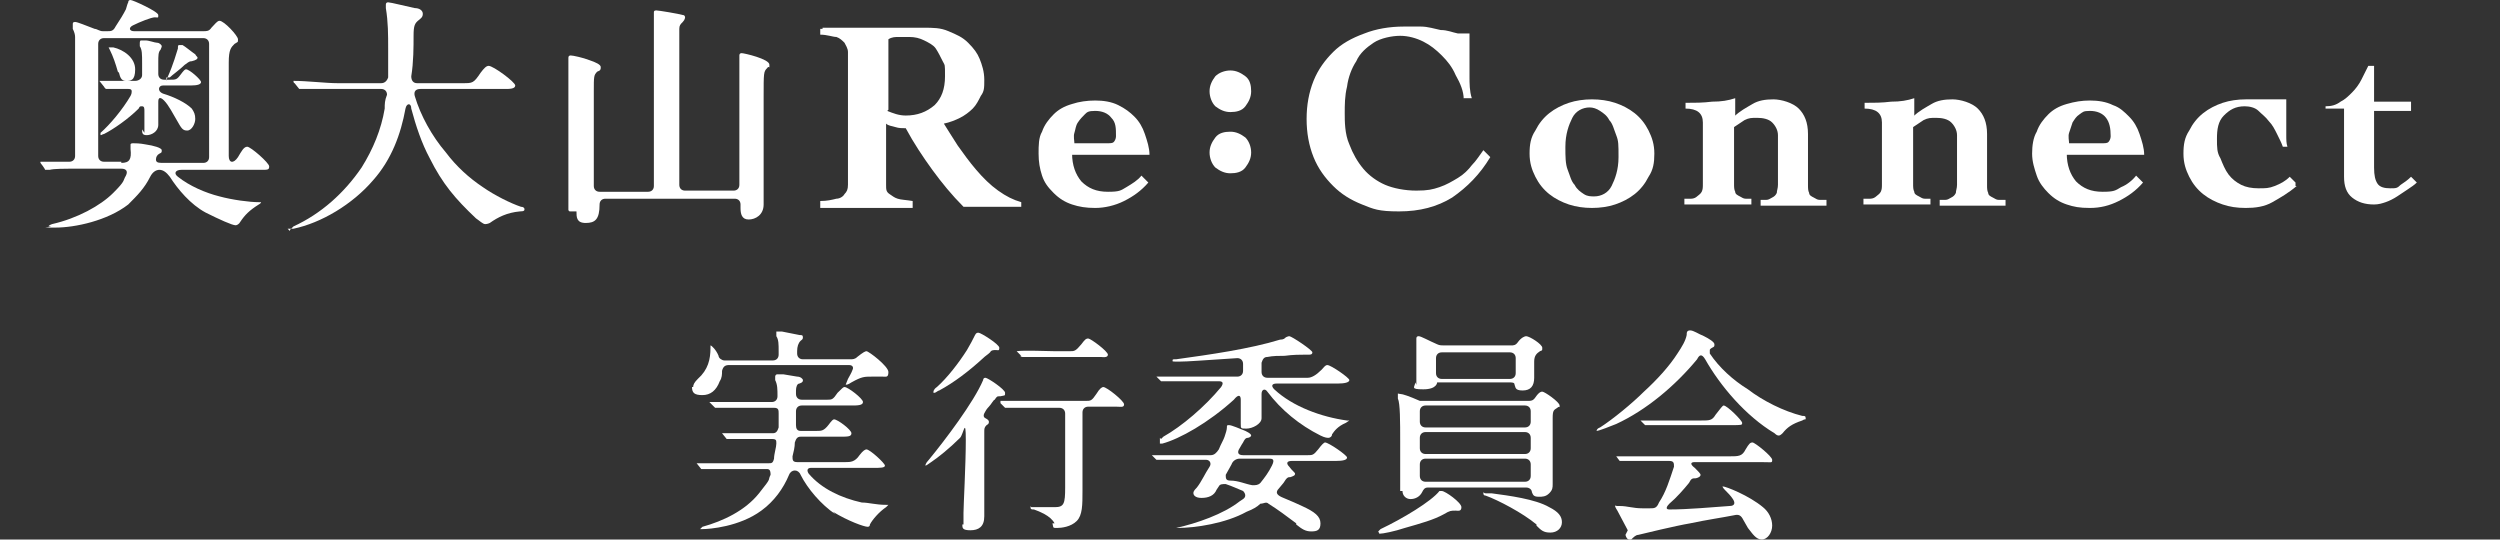 <?xml version="1.0" encoding="UTF-8"?>
<svg xmlns="http://www.w3.org/2000/svg" version="1.1" viewBox="0 0 216.4 46.7">
  <rect x="0" y="0" width="216.4" height="46.7" fill="#333333" stroke="none"/>
  <defs>
    <style>
      .cls-1 {
        fill: #fff;
      }
    </style>
  </defs>
  <!-- Generator: Adobe Illustrator 28.7.3, SVG Export Plug-In . SVG Version: 1.2.0 Build 164)  -->
  <g>
    <g id="_レイヤー_1" data-name="レイヤー_1">
      <g id="_レイヤー_2">
        <g id="_文字">
          <g>
            <g>
              <path class="cls-1" d="M4.2,19.6s0-.1.3-.2c2.2-.5,4.2-1.6,5.3-2.7s.8-1,1.1-1.5c.2-.4,0-.6-.4-.6h-3.5c-1.6,0-2.3,0-2.7.1h-.4c0-.1-.4-.6-.4-.6h0c0-.1,0-.1,0-.1h2.5c.3,0,.5-.2.5-.5V3.2q0-.3-.2-.7v-.4c0-.1,0-.2.2-.2s.9.3,1.7.6c.2,0,.4.2.7.2h.4c.3,0,.5,0,.7-.4.4-.6.7-1.1.9-1.5.1-.3.1-.4.2-.6Q11.1,0,11.3,0C11.5,0,13.7,1,13.7,1.3s0,.2-.3.2-1.3.4-1.9.7c-.4.2-.3.5.1.5h6c.3,0,.5,0,.7-.3.3-.3.5-.6.7-.6.4,0,1.6,1.3,1.6,1.6s0,.2-.3.4c-.3.3-.5.5-.5,1.6v8.1c0,.6.4.7.8.1.3-.5.5-.9.8-.9s1.9,1.4,1.9,1.7-.1.3-.7.3h-6.9c-.5,0-.7.3-.3.6,1,.8,2.4,1.4,3.6,1.7,1.1.3,2.6.5,3.4.5h.2s0,.1-.2.2c-.8.5-1.2.9-1.6,1.5-.1.2-.3.3-.4.3-.3,0-1.4-.5-2.6-1.1-1.3-.7-2.4-2-3.1-3.1-.3-.4-.6-.6-.9-.6s-.6.2-.8.6c-.5,1-1.1,1.6-1.9,2.4-1.8,1.4-4.6,2-6.3,2s-.4,0-.4-.1h-.2ZM10.5,14.1c.7,0,.9-.3.8-1.2v-.4s0-.1.2-.1.6,0,1.1.1c.7.1,1.4.3,1.4.5s0,.2-.2.3-.3.3-.3.5.1.3.5.3h3.6c.3,0,.5-.2.5-.5V3.8c0-.3-.2-.5-.5-.5h-8.6c-.3,0-.5.2-.5.5v9.7c0,.3.2.5.5.5h1.6-.1ZM12.5,11.6v-2c0-.2,0-.4-.2-.4s-.2,0-.3.2c-.9.9-2.2,1.8-3,2.2-.1,0-.2.1-.3.1s0,0,0,0v-.2c.8-.7,1.9-2,2.6-3.2.1-.2.1-.3.1-.4,0-.2-.2-.2-.3-.2h-1.9s-.1,0-.2-.2l-.4-.5h-.1c.6,0,2.6,0,3.2,0,.3,0,.6-.2.6-.5v-1c0-.8,0-1.2-.2-1.5v-.3s0-.2.1-.2h.4c.3,0,.8.2,1,.2s.4.2.4.3,0,0-.1.3c-.2.2-.2.5-.2,1.1v1c0,.3.2.5.5.5h.5c.5,0,.6,0,.9-.4.3-.4.4-.5.5-.5.3,0,1.3.9,1.3,1.1s-.3.3-.9.3h-2.4c-.4,0-.5.5,0,.7,1,.3,2,.8,2.5,1.3.2.3.3.5.3.9s-.3,1-.7,1-.5-.2-.9-.9c-.3-.5-.7-1.3-1.1-1.7-.3-.3-.5-.3-.5.1v2c0,.6-.6.9-1,.9s-.4-.2-.4-.5h0l.2.3ZM10.2,6.2c-.2-.7-.4-1.3-.7-1.9,0,0-.1-.2-.1-.2h.4c.9.2,1.9.9,1.9,1.9s-.4,1-.8,1-.5-.3-.6-.7h0ZM14.4,7s0,0,.1-.3c.5-1.1.8-2.2.9-2.5,0-.2,0-.3.1-.3s.1,0,.3,0c.2.1.8.6,1.1.8.1.2.2.2.2.3s-.1.2-.5.3c-.3,0-.4.2-.6.3-.4.4-1.1.9-1.3,1.1-.1,0-.2,0-.2,0h-.1Z"/>
              <path class="cls-1" d="M25.1,19.9l.3-.3c2.4-1.1,4.4-2.9,5.9-5.1,1-1.6,1.7-3.3,2-5.1,0-.4,0-.7.2-1.2,0-.3-.2-.5-.5-.5h-6.9s-.1,0-.2,0l-.4-.5s-.1,0-.1-.2,0,0,0,0h0c1.2,0,2.8.2,3.8.2h3.8c.3,0,.5-.2.6-.5v-2.5c0-1.2,0-2.3-.2-3.5v-.3q0-.2.2-.2c.2,0,1.8.4,2.3.5.4,0,.7.2.7.5s-.2.4-.3.5c-.4.3-.5.5-.5,1.4s0,2.3-.2,3.5c0,.4.2.6.5.6h4c.8,0,.9,0,1.5-.9.3-.4.5-.6.7-.6.4,0,2.3,1.4,2.3,1.7s-.5.3-.9.3h-7.3c-.4,0-.6.2-.5.6.5,1.7,1.5,3.5,2.7,4.9.9,1.2,2,2.2,3.2,3,1,.7,2.4,1.4,3.3,1.7.2,0,.3.1.3.2s0,.2-.4.2c-1.1.1-1.9.5-2.6,1,0,0-.2.1-.4.1s-.5-.3-.8-.5c-1.8-1.7-2.9-3-4-5.2-.7-1.3-1.2-2.8-1.6-4.3,0-.5-.4-.5-.5,0-.4,2.2-1.2,4.4-2.8,6.2-1.8,2.1-4.5,3.7-6.9,4.2h-.5l.2.2Z"/>
              <path class="cls-1" d="M49.2,18.2c0-4,0-6,0-9.7s0-1.4,0-2.7v-.8q0-.2.2-.2c.2,0,1.1.2,1.6.4.6.2,1,.4,1,.6s0,.3-.3.4c-.3.3-.3.4-.3,1.7v8.2c0,.3.2.5.5.5h4.2c.3,0,.5-.2.5-.5V4.9c0-.7,0-2.7,0-3.2v-.6c0-.1,0-.2.2-.2s2,.3,2.3.4c.2,0,.2.2.2.2,0,0,0,.2-.2.4-.2.2-.3.3-.3.6v13.5c0,.3.2.5.5.5h4.2c.3,0,.5-.2.5-.5V4.8q0-.2.2-.2c.2,0,2.4.5,2.4,1s0,0-.2.3c-.3.3-.3.4-.3,2.5v9.3c0,.9-.7,1.3-1.3,1.3s-.7-.5-.7-1v-.3c0-.3-.2-.5-.5-.5h-11.2c-.3,0-.5.2-.5.5h0c0,1.3-.4,1.6-1.2,1.6s-.8-.5-.8-1h-.6Z"/>
              <path class="cls-1" d="M71.2,2.4h8.7c.9,0,1.5,0,2.2.3s1.2.5,1.7,1c.5.5.8.9,1,1.4s.4,1.1.4,1.8,0,1-.3,1.4c-.2.4-.4.8-.7,1.1-.3.3-.7.6-1.1.8s-.9.4-1.4.5c.3.5.7,1.1,1.2,1.9.5.7,1,1.4,1.6,2.1s1.2,1.3,1.9,1.8c.7.5,1.3.8,2,1v.4h-5c-1-1-1.9-2.1-2.7-3.2-.8-1.1-1.6-2.3-2.3-3.6-.3,0-.6,0-.9-.1s-.6-.1-.8-.3v5.3c0,.4,0,.6.3.8s.4.3.7.4.7.1,1.3.2v.6h-8v-.6c.6,0,1-.1,1.4-.2.3,0,.6-.2.7-.4.2-.2.3-.4.3-.8V4.5c0-.3-.2-.6-.3-.8-.2-.2-.4-.4-.7-.5-.3,0-.8-.2-1.4-.2v-.5h.2ZM76.8,9.6c.5.2,1,.4,1.6.4,1,0,1.8-.3,2.5-.9.6-.6.9-1.4.9-2.5s0-.9-.2-1.3-.4-.8-.6-1.1-.6-.5-1-.7-.8-.3-1.3-.3h-.9c-.3,0-.6,0-.9.2v6.1h0Z"/>
              <path class="cls-1" d="M92.8,13.3c0,1,.3,1.8.8,2.4.6.6,1.3.9,2.3.9s1.1-.1,1.6-.4,1-.6,1.3-1l.6.6c-.6.7-1.3,1.2-2.1,1.6-.8.4-1.7.6-2.5.6s-1.4-.1-2-.3-1.1-.5-1.6-1-.8-.9-1-1.5-.3-1.2-.3-1.9,0-1.4.3-1.9c.2-.6.6-1.1,1-1.5s.9-.7,1.6-.9c.6-.2,1.3-.3,2-.3s1.4.1,2,.4,1,.6,1.4,1,.7.9.9,1.5c.2.6.4,1.2.4,1.8h-6.7ZM95.8,12.4c.3,0,.5,0,.6-.1s.2-.3.2-.5c0-.7,0-1.2-.4-1.6-.3-.4-.8-.6-1.4-.6s-.7.1-.9.3-.4.4-.6.7-.2.6-.3.9,0,.7,0,.9h2.9,0Z"/>
              <path class="cls-1" d="M106.5,6.1c.5,0,.9.2,1.3.5s.5.8.5,1.3-.2.9-.5,1.3-.8.5-1.3.5-.9-.2-1.3-.5c-.3-.3-.5-.8-.5-1.3s.2-.9.5-1.3c.3-.3.8-.5,1.3-.5ZM106.5,11.4c.5,0,.9.2,1.3.5.3.3.5.8.5,1.3s-.2.9-.5,1.3-.8.5-1.3.5-.9-.2-1.3-.5c-.3-.3-.5-.8-.5-1.3s.2-.9.5-1.3.8-.5,1.3-.5Z"/>
              <path class="cls-1" d="M126.7,8.6c0-.7-.3-1.4-.7-2.1-.3-.7-.7-1.2-1.2-1.7s-1-.9-1.6-1.2-1.3-.5-2-.5-1.7.2-2.3.6c-.6.4-1.2.9-1.5,1.6-.4.6-.7,1.4-.8,2.2-.2.8-.2,1.6-.2,2.3s0,1.8.4,2.7c.3.8.7,1.5,1.2,2.1s1.2,1.1,1.9,1.4,1.7.5,2.7.5,1.4-.1,2-.3c.6-.2,1.1-.5,1.6-.8s.9-.7,1.2-1.1c.4-.4.7-.9,1-1.3l.6.6c-.9,1.5-2,2.6-3.3,3.5-1.3.8-2.8,1.2-4.6,1.2s-2.2-.2-3.2-.6-1.8-.9-2.5-1.6c-.7-.7-1.3-1.5-1.7-2.5s-.6-2.1-.6-3.3.2-2.3.6-3.3,1-1.8,1.7-2.5,1.6-1.2,2.7-1.6c1-.4,2.2-.6,3.4-.6s.9,0,1.5,0c.6,0,1.2.2,1.7.3.6,0,1,.2,1.5.3.4,0,.7,0,.7,0h.3v3.7c0,.6,0,1.3.2,1.9h-.7Z"/>
              <path class="cls-1" d="M137.8,8.6c.7,0,1.4.1,2,.3s1.2.5,1.7.9.9.9,1.2,1.5.5,1.2.5,2-.1,1.4-.5,2c-.3.6-.7,1.1-1.2,1.5s-1.1.7-1.7.9-1.3.3-2,.3-1.4-.1-2-.3-1.2-.5-1.7-.9-.9-.9-1.2-1.5-.5-1.2-.5-2,.1-1.4.5-2c.3-.6.7-1.1,1.2-1.5s1.1-.7,1.7-.9,1.3-.3,2-.3ZM135.5,12.8c0,.7,0,1.4.2,1.9s.3,1,.6,1.3c.2.4.5.6.8.8.3.2.6.2.9.2.6,0,1.2-.3,1.5-.9s.6-1.4.6-2.5,0-1.4-.2-1.9-.3-1-.6-1.3c-.2-.4-.5-.6-.8-.8s-.6-.3-.9-.3c-.6,0-1.2.3-1.5.9s-.6,1.4-.6,2.5h0Z"/>
              <path class="cls-1" d="M150.1,10.1c.5-.5,1.1-.8,1.6-1.1s1.1-.4,1.8-.4,1.7.3,2.2.8.8,1.2.8,2.2v4.4c0,.3,0,.5.1.7,0,.2.2.3.4.4s.3.2.5.2h.6v.5h-5.7v-.5h.5c.2,0,.3-.1.5-.2s.3-.2.4-.4c0-.2.1-.4.1-.7v-4.3c0-.4-.2-.8-.5-1.1s-.8-.4-1.3-.4-.7,0-1.1.2c-.3.2-.6.4-.9.6v4.9c0,.3,0,.5.1.7,0,.2.2.3.4.4s.3.2.5.2h.5v.5h-5.8v-.5h.6c.2,0,.4-.1.5-.2s.3-.2.4-.4.1-.4.1-.7v-5.3c0-.8-.5-1.2-1.5-1.2v-.5c.8,0,1.5,0,2.3-.1.8,0,1.4-.1,2-.3v1.5h0Z"/>
              <path class="cls-1" d="M165.6,10.1c.5-.5,1.1-.8,1.6-1.1s1.1-.4,1.8-.4,1.7.3,2.2.8.8,1.2.8,2.2v4.4c0,.3,0,.5.1.7,0,.2.2.3.4.4s.3.2.5.2h.6v.5h-5.7v-.5h.5c.2,0,.3-.1.5-.2s.3-.2.4-.4c0-.2.1-.4.1-.7v-4.3c0-.4-.2-.8-.5-1.1s-.8-.4-1.3-.4-.7,0-1.1.2c-.3.2-.6.4-.9.6v4.9c0,.3,0,.5.1.7,0,.2.2.3.4.4s.3.2.5.2h.5v.5h-5.8v-.5h.6c.2,0,.4-.1.5-.2s.3-.2.4-.4.1-.4.1-.7v-5.3c0-.8-.5-1.2-1.5-1.2v-.5c.8,0,1.5,0,2.3-.1.8,0,1.4-.1,2-.3v1.5h0Z"/>
              <path class="cls-1" d="M178.9,13.3c0,1,.3,1.8.8,2.4.6.6,1.3.9,2.3.9s1.1-.1,1.6-.4c.5-.2,1-.6,1.3-1l.6.6c-.6.7-1.3,1.2-2.1,1.6s-1.6.6-2.5.6-1.4-.1-2-.3-1.1-.5-1.6-1c-.4-.4-.8-.9-1-1.5s-.4-1.2-.4-1.9.1-1.4.4-1.9c.2-.6.6-1.1,1-1.5s.9-.7,1.6-.9,1.3-.3,2-.3,1.4.1,2,.4c.6.2,1,.6,1.4,1s.7.9.9,1.5.4,1.2.4,1.8h-6.7ZM181.9,12.4c.3,0,.5,0,.6-.1s.2-.3.2-.5c0-.7-.1-1.2-.4-1.6-.3-.4-.8-.6-1.4-.6s-.6.1-.9.3-.4.4-.6.7c-.1.3-.2.6-.3.9s0,.7,0,.9h2.9-.1Z"/>
              <path class="cls-1" d="M198.8,16.1c-.7.6-1.4,1-2.1,1.4s-1.5.5-2.3.5-1.4-.1-2-.3-1.2-.5-1.7-.9-.9-.9-1.2-1.5-.5-1.2-.5-2,.1-1.4.5-2c.3-.6.7-1.1,1.2-1.5s1.1-.7,1.7-.9,1.3-.3,2-.3h3.5v3.1c0,.4,0,.7.1,1h-.4c-.1-.3-.3-.7-.5-1.1s-.4-.8-.7-1.1c-.3-.4-.6-.6-.9-.9s-.8-.4-1.2-.4c-.8,0-1.3.3-1.8.8s-.6,1.2-.6,2,0,1.2.3,1.7c.2.5.4,1,.7,1.4s.7.7,1.1.9c.4.2.9.3,1.5.3s.9,0,1.4-.2.9-.4,1.3-.8l.5.5h0v.3Z"/>
              <path class="cls-1" d="M201.3,9.7v-.5c.5,0,.9-.1,1.3-.4.4-.2.7-.5,1-.8s.6-.7.8-1.1.4-.8.6-1.2h.5v3.1h3.2v.8h-3.2v4.9c0,.7.1,1.1.3,1.4s.6.4,1.1.4.6,0,.9-.3c.3-.2.6-.4.9-.7l.5.5c-.2.2-.5.4-.8.6s-.6.4-.9.6c-.3.2-.7.4-1,.5s-.6.2-1,.2c-.8,0-1.4-.2-1.9-.6s-.7-1-.7-1.8v-5.9h-1.6v.3Z"/>
            </g>
            <g>
              <path class="cls-1" d="M60,33.5c0-.2.1-.4.4-.7.9-.8,1.1-1.7,1.1-2.7s0-.2,0-.2c.1,0,.5.4.7.9,0,.2.3.4.5.4h4.2c.3,0,.5-.2.5-.5v-.3c0-.6,0-1-.2-1.3v-.3s0-.1,0-.1h.5l1.5.3c.2,0,.3,0,.3.2s-.1.2-.2.3q-.3.3-.3.9v.2c0,.3.2.5.5.5h4.1c.2,0,.4,0,.6-.2.5-.4.7-.5.8-.5.2,0,1.9,1.3,1.9,1.8s-.2.4-.5.4h-.9c-.7,0-.9,0-1.8.5-.3.2-.4.2-.5.2s0,0,0,0c0,0,0,0,.2-.5.1-.2.3-.5.4-.8.1-.2,0-.4-.3-.4h-10.4c-.3,0-.5.1-.6.5,0,.3,0,.6-.2.9-.3.8-.8,1.2-1.5,1.2s-.9-.2-.9-.7h0ZM72.3,44.5c-1.2-.8-2.4-2.2-3-3.4-.2-.5-.8-.5-1,0-.5,1.2-1.3,2.3-2.4,3.1-1.9,1.4-4.5,1.6-5.1,1.6s-.2,0-.2,0,0,0,.2-.2c1.8-.5,3.7-1.4,4.9-2.9s.7-1,1-1.6c0-.2,0-.5-.3-.5h-5.7l-.4-.5h0c1,0,1.8,0,3.4,0h2.8c.3,0,.4,0,.5-.4,0-.4.2-1,.2-1.3s0-.4-.4-.4h-3.9l-.4-.5h0c.9,0,2.5,0,3.4,0h1c.3,0,.4-.2.5-.5v-1.2c0-.3,0-.5-.4-.5h-5.1l-.5-.5h0c.9,0,1.8,0,3.4,0h2c.3,0,.5-.2.5-.5,0-.6,0-1-.2-1.4v-.3s0-.2.2-.2h.5l1.2.2c.3,0,.5.2.5.3s0,.2-.3.3c-.2,0-.3.3-.3.6v.3c0,.3.2.5.5.5h2.2c.4,0,.5,0,.9-.6.4-.4.5-.5.6-.5.3,0,1.6,1,1.6,1.3s-.5.3-1,.3h-4.3c-.3,0-.5.2-.5.5v1.2c0,.3.1.5.4.5h1.4c.4,0,.6,0,1-.5.3-.4.4-.5.5-.5.3,0,1.5.9,1.5,1.2s-.3.3-1,.3h-3.4c-.3,0-.4.2-.5.5,0,.4-.1.8-.2,1.2,0,.3,0,.5.4.5h4.2c.4,0,.8,0,1.2-.6.3-.4.5-.5.6-.5.3,0,1.6,1.2,1.6,1.4s-.4.2-1,.2h-5.4c-.3,0-.4.2-.2.5,1.1,1.3,2.8,2.1,4.6,2.5.6,0,1.2.2,2.1.2s.2,0,.2,0c0,0,0,0-.2.2-.6.4-1.2,1.1-1.4,1.5q0,.2-.2.2c-.3,0-1.7-.5-3-1.3h0l.2.2Z"/>
              <path class="cls-1" d="M83.4,45.4v-1c0-.6.2-4.2.2-6.3s-.2-.5-.5-.2c-.9.9-1.9,1.7-2.5,2.1-.3.2-.4.3-.5.3s0,0,0,0c0,0,0-.2.3-.5,1.4-1.7,3.9-5,4.7-6.9,0,0,0-.2.2-.2s1.7,1,1.7,1.3,0,.2-.4.3c-.3,0-.3,0-.5.3-.1,0-.3.4-.5.6,0,0-.2.2-.3.4-.2.3-.2.5,0,.6s.3.2.3.3,0,.2-.2.3c-.2.2-.2.3-.2.6v7.3c0,.9-.5,1.2-1.2,1.2s-.7-.2-.7-.5h.1ZM80.8,33.9s0-.2.3-.4c.9-.8,1.9-2.1,2.6-3.2.3-.5.5-.9.7-1.3.1-.2.2-.2.3-.2.2,0,1.8,1,1.8,1.3s-.1.2-.3.2-.4,0-.5.2c-.2.2-.4.3-.6.5-1.2,1.1-2.5,2.1-3.8,2.8-.1,0-.3.2-.4.2s0,0,0,0h-.1ZM91.4,45.6c-.2-.8-1.1-1.2-1.9-1.5-.2,0-.3,0-.3-.2s0,0,.1,0h.4c.4,0,1.3,0,1.6,0,.8,0,.9-.3.9-1.7v-6.4c0-.3-.2-.5-.5-.5h-4.7l-.4-.4v-.2c0-.1,0,0,0,0h0c.9,0,2.4,0,3.3,0h4.1c.4,0,.5,0,.9-.6.3-.5.5-.6.6-.6.3,0,1.8,1.2,1.8,1.5s-.3.2-.7.2h-2.4c-.3,0-.5.2-.5.5v6.8c0,1.2,0,2.1-.5,2.6s-1.3.6-1.7.6-.3,0-.4-.4h.3ZM88.4,30.8l-.4-.4h0c.7-.1,2.6,0,3.3,0h1.3c.4,0,.5,0,1-.6.3-.4.4-.5.6-.5s1.7,1.1,1.7,1.4-.5.2-.6.2h-6.8s-.1,0-.2-.1h.1Z"/>
              <path class="cls-1" d="M112.2,45.3c-.8-.6-1.6-1.2-2.4-1.7-.2-.2-.4,0-.7,0-.3.3-.7.5-1.2.7-1.8,1-4.4,1.4-6,1.4s-.3,0-.3,0,0,0,.2,0c1.8-.4,4.1-1.2,5.5-2.3l.3-.2c.3-.2.2-.5,0-.7-.5-.2-.9-.4-1.5-.6-.3,0-.5,0-.6.2l-.2.3c-.2.5-.7.7-1.3.7s-.7-.3-.7-.4,0-.2.3-.5c.4-.5.7-1.2,1.1-1.8.2-.3,0-.6-.3-.6h-4.3l-.4-.4h5.1c.3,0,.5-.2.7-.5.2-.5.4-.8.5-1.1s.2-.6.2-.8,0-.2.2-.2.9.3,1.4.5c.4.2.5.3.5.4s-.2.2-.3.2c-.2,0-.3.2-.4.4,0,0-.2.3-.3.5-.2.3-.2.6.3.6h5.6c.4,0,.5,0,.9-.5.3-.4.5-.6.6-.6.3,0,1.9,1.1,1.9,1.3s-.3.3-1,.3h-3.8c-.4,0-.5.2-.2.5.2.3.5.5.5.6,0,.2-.2.2-.4.3-.2,0-.3,0-.6.5l-.5.6c-.2.3,0,.5.5.7.7.3,1.2.5,1.6.7,1.1.5,1.6.9,1.6,1.5s-.3.7-.8.7-.8-.2-1.3-.6h0ZM100.5,38l.2-.2c1.6-.9,3.6-2.6,5-4.3.2-.3.2-.5-.2-.5h-5l-.4-.4h0c0-.2,0,0,0,0h0c.9,0,2.1,0,3.4,0h3.6c.3,0,.5-.2.5-.5v-.6c0-.3-.2-.5-.5-.5-3.1.2-4.3.3-5,.3s-.6,0-.6-.1,0-.1.3-.1c2.9-.4,6.4-.9,9-1.7.3,0,.4-.1.5-.2,0,0,.2-.1.3-.1.2,0,2,1.2,2,1.4s-.2.2-.3.2h-.3c-.4,0-1.1,0-1.8.1-.5,0-1,0-1.5.1-.3,0-.4.2-.5.5v.8c0,.3.2.5.5.5h3.5q.5,0,1.2-.7c.2-.2.3-.4.5-.4.3,0,1.9,1.1,1.9,1.3s-.4.3-1,.3h-5.3c-.4,0-.5.2-.2.5,1.6,1.5,4.1,2.4,6.3,2.7q.2,0,.2,0s0,0-.3.2c-.7.3-1,.7-1.2,1,0,.2-.2.3-.3.3s-.3,0-.7-.2c-1.8-.9-3.4-2.2-4.6-3.8-.2-.3-.5-.2-.5.2v2.1c0,.5-.8.9-1.3.9s-.5,0-.5-.4,0,0,0-.3c0-.4,0-1,0-1.8,0-.4-.2-.5-.6,0-2.2,2-4.7,3.4-6.2,3.8h-.2v-.5ZM109.1,41.8c.4-.5.7-.9,1-1.5s0-.6-.3-.6h-2.5c-.3,0-.6.2-.7.5l-.5.9c0,.3,0,.5.4.5.7,0,1.3.3,1.9.4.3,0,.5,0,.7-.2h0Z"/>
              <path class="cls-1" d="M119.3,46s0,0,.2-.2c1.9-.9,4.4-2.4,5.1-3.3,0,0,0,0,.2,0,.3,0,1.7,1,1.7,1.4s-.3.3-.5.3c-.4,0-.5,0-1,.3-.9.5-2,.8-3.4,1.2-.9.3-1.9.5-2.2.5s0,0,0,0h0ZM121.2,42.5v-4.3c0-1.7,0-3.3-.2-3.7,0-.2,0-.3,0-.4s0,0,.2,0,.8.2,1.7.6c.2,0,.4,0,.6,0h8.8c.2,0,.4,0,.6-.3s.4-.5.6-.5,1.5.9,1.5,1.2,0,0-.2.2c-.3.2-.4.2-.4.9v5.7c0,.3,0,.5-.3.8s-.6.3-.9.3c-.5,0-.5-.2-.6-.4,0-.2-.2-.4-.5-.4h-8.5c-.3,0-.4.2-.5.4-.2.4-.6.6-1,.6s-.7-.3-.7-.7h0ZM122.6,33.3v-2.2c0-1.1,0-.6,0-1.1v-.7q0-.2.2-.2c.2,0,.9.4,1.6.7.2.1.4.1.6.1h5.8c.2,0,.4,0,.6-.3.3-.4.6-.5.7-.5.3,0,1.4.7,1.4,1s0,.2-.2.3c-.3.2-.5.4-.5.9v1.4c0,.7-.3,1.1-1,1.1s-.6-.3-.7-.5c0-.2-.2-.2-.5-.2h-5.8c-.3,0-.4,0-.4,0,0,0,0,.6-1.2.6s-.7-.2-.7-.6h0ZM132,37c.3,0,.5-.2.5-.5v-.9c0-.3-.2-.5-.5-.5h-8.6c-.3,0-.5.2-.5.5v.9c0,.3.2.5.5.5h8.6ZM132,39.3c.3,0,.5-.2.5-.5v-.9c0-.3-.2-.5-.5-.5h-8.6c-.3,0-.5.2-.5.5v.9c0,.3.2.5.5.5h8.6ZM132,41.7c.3,0,.5-.2.5-.5v-1c0-.3-.2-.5-.5-.5h-8.6c-.3,0-.5.2-.5.5v1c0,.3.2.5.5.5h8.6ZM124.8,30.5c-.3,0-.5.2-.5.5v1.3c0,.3.2.5.5.5h5.9c.3,0,.5-.2.5-.5v-1.3c0-.3-.2-.5-.5-.5h-5.9ZM133,45.4c-1.2-1-3.3-2.1-4.4-2.5q-.2,0-.2-.2c0-.2,0,0,.2,0h.5c1.5.2,3.8.5,5,1.2.8.4,1.1.8,1.1,1.3s-.4.9-1,.9-.8-.2-1.2-.6h0Z"/>
              <path class="cls-1" d="M153.6,37.5c-2.5-1.5-4.7-4.1-6-6.4-.3-.5-.5-.4-.7,0-1.9,2.3-4.4,4.4-7,5.6-.5.2-1.5.6-1.7.6s0,0,0,0c0,0,0-.2.3-.3,1.1-.7,2.8-2.1,3.8-3.1,1.1-1,2.2-2.2,2.9-3.3.4-.6.7-1.1.8-1.6,0-.2,0-.4.3-.4s.7.3,1.2.5c.4.2.9.5.9.7s0,.2-.2.3c0,0-.2.1-.2.2s0,.2,0,.3c.8,1.2,2,2.3,3.3,3.1,1.3,1,3.1,1.9,4.7,2.3.2,0,.3,0,.3.2s0,0-.3.2c-.9.3-1.3.6-1.7,1.1,0,0-.2.2-.3.2s-.2,0-.4-.2h-.1ZM140.9,45.9l-.9-1.7c0,0-.2-.3-.2-.4s0,0,.2,0h.2c.7,0,1.1.2,2,.2h.6c.4,0,.6,0,.8-.5.6-.9.9-1.9,1.3-3.1,0-.3,0-.5-.4-.5h-4.1s0,0-.2,0l-.3-.4h0c1.1,0,2.5,0,3.4,0h6.4c.8,0,1.1,0,1.4-.6.3-.5.4-.6.6-.6s1.7,1.2,1.7,1.5,0,.2-1,.2h-5.7c-.4,0-.4.2,0,.5.3.3.5.5.5.6q0,.2-.4.3c-.3,0-.4,0-.6.4-.4.5-1.1,1.3-1.7,1.8-.2.2-.4.5,0,.5,1.7,0,3.7-.2,5.2-.3.5,0,.5-.3.3-.6s-.4-.5-.7-.8c-.2-.2-.2-.3-.2-.3,0,0,0,0,0,0,.3,0,2.3.8,3.5,1.8.5.4.8,1,.8,1.6s-.4,1.2-.9,1.2-.8-.5-1.2-1l-.4-.7c-.2-.4-.4-.5-.8-.4-1,.2-2.4.4-3.8.7-1.2.2-4.1.9-4.5,1-.2,0-.4.2-.6.4h-.2c0,0-.2,0-.3-.4h0ZM142.6,36.8s0,0-.2,0l-.4-.4h0c0-.2,0,0,0,0,.8,0,2.2,0,3.4,0h1.8c.8,0,1,0,1.3-.5.4-.5.6-.8.7-.8.3,0,1.6,1.3,1.6,1.5s0,.2-1,.2h-7.2Z"/>
            </g>
          </g>
        </g>
      </g>
    </g>
  </g>
</svg>